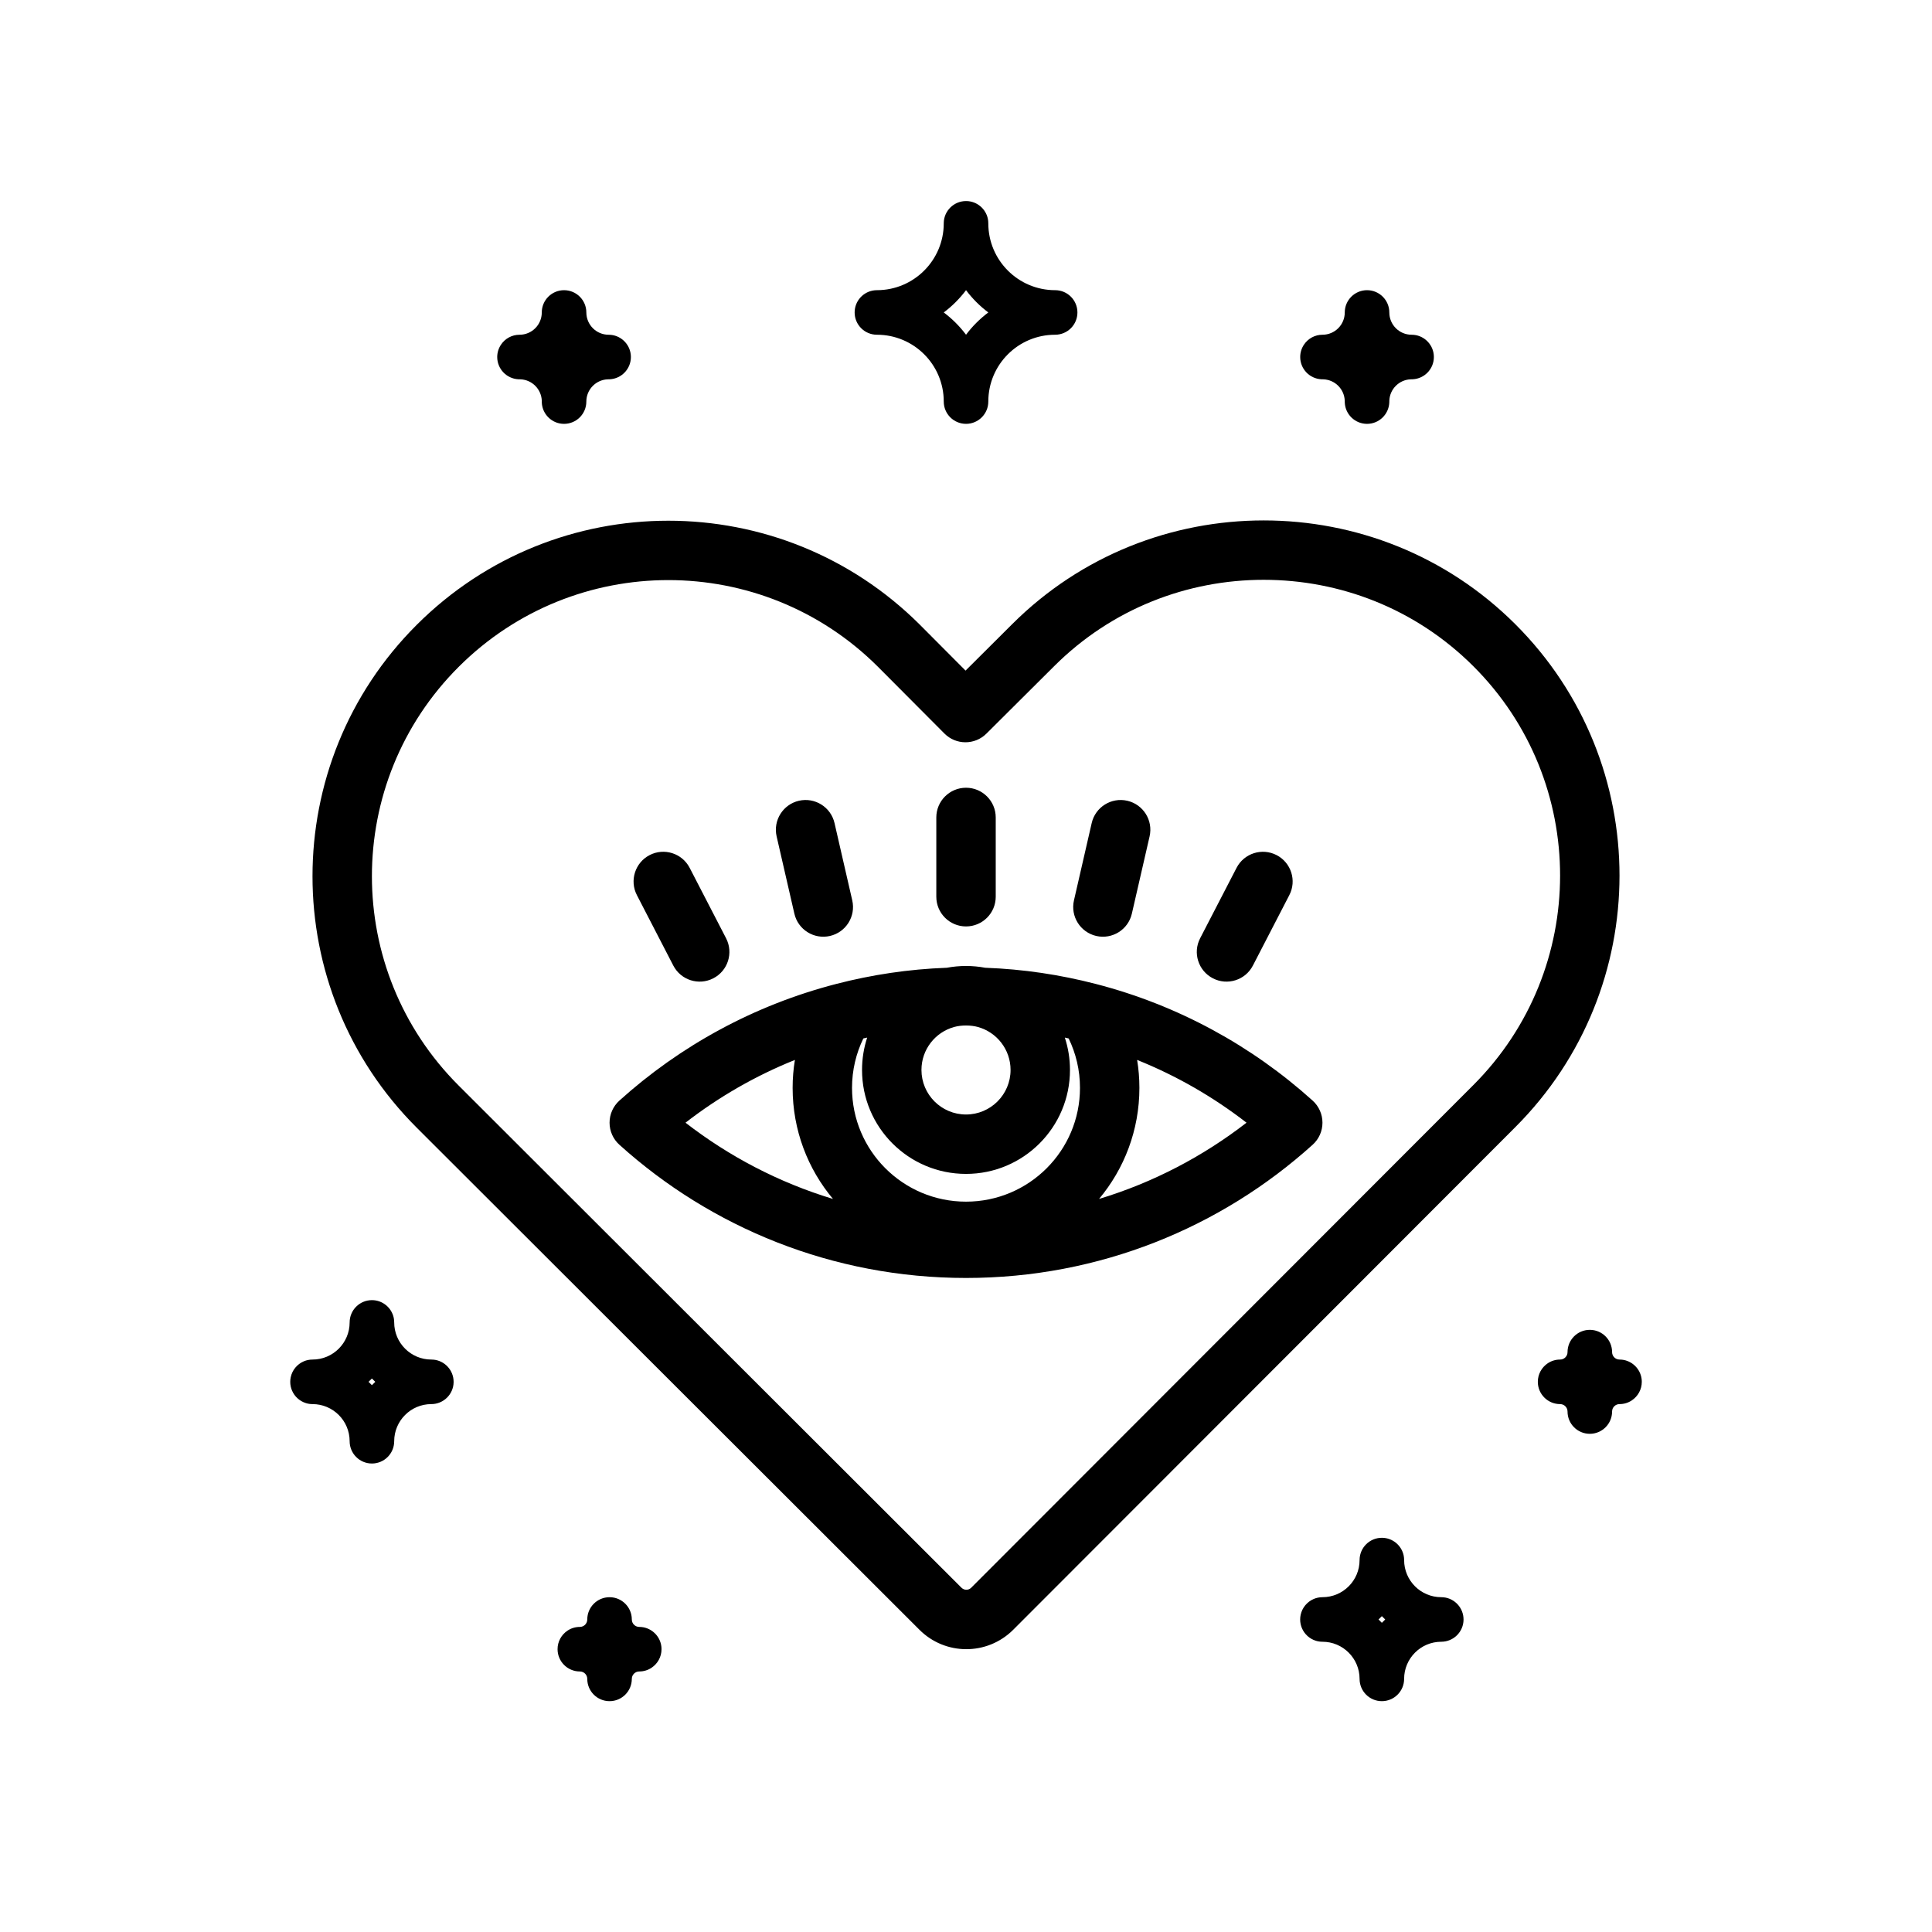 <?xml version="1.0" encoding="UTF-8"?>
<!-- Uploaded to: ICON Repo, www.svgrepo.com, Generator: ICON Repo Mixer Tools -->
<svg fill="#000000" width="800px" height="800px" version="1.1" viewBox="144 144 512 512" xmlns="http://www.w3.org/2000/svg">
 <path d="m311.44 573.18c0-3.258-2.644-5.906-5.902-5.906-3.262 0-5.906 2.648-5.906 5.906 0 1.086-0.879 1.969-1.965 1.969-1.223 0-2.363 0.367-3.301 1.008-1.574 1.062-2.606 2.856-2.606 4.894 0 3.258 2.644 5.906 5.906 5.906 1.086 0 1.965 0.879 1.965 1.965 0 3.262 2.644 5.906 5.906 5.906 3.258 0 5.902-2.644 5.902-5.906 0-1.086 0.883-1.965 1.969-1.965 1.219 0 2.363-0.371 3.297-1.008 1.574-1.062 2.606-2.859 2.606-4.898 0-0.273-0.016-0.551-0.055-0.816-0.367-2.68-2.543-4.781-5.242-5.055-0.195-0.023-0.402-0.031-0.605-0.031-1.086 0-1.969-0.883-1.969-1.969zm204.55-16.934c-0.551-2.691-2.938-4.715-5.785-4.715-3.258 0-5.902 2.644-5.902 5.902 0 5.434-4.41 9.84-9.844 9.84-0.816 0-1.59 0.168-2.297 0.465-1.762 0.75-3.086 2.324-3.481 4.238-0.086 0.383-0.125 0.793-0.125 1.203 0 0.816 0.164 1.59 0.465 2.297 0.668 1.582 2.008 2.812 3.66 3.332 0.566 0.18 1.156 0.273 1.777 0.273 5.434 0 9.844 4.41 9.844 9.84 0 3.262 2.644 5.906 5.902 5.906 3.258 0 5.902-2.644 5.902-5.906 0-5.43 4.41-9.84 9.84-9.84 3.238 0 5.867-2.606 5.906-5.824v-0.078c0-3.055-2.324-5.574-5.297-5.875-0.207-0.023-0.402-0.031-0.609-0.031-5.43 0-9.84-4.406-9.84-9.84 0-0.406-0.039-0.801-0.117-1.188zm-103.75-246.84c18.43-18.387 42.566-27.488 66.66-27.488 24.105 0 48.234 9.102 66.668 27.496 36.852 36.77 36.797 96.504 0.008 133.29l-133.1 133.24c-6.906 6.848-18.043 6.809-24.883-0.109-22.199-22.152-44.383-44.32-66.566-66.48l-0.023-0.023c-22.184-22.168-44.359-44.328-66.551-66.469-36.848-36.766-36.848-96.527 0-133.29 36.832-36.766 96.488-36.773 133.34 0l12.09 12.145zm97.969 262.89c-0.285 0.301-0.582 0.598-0.883 0.883 0.301 0.281 0.598 0.582 0.883 0.883 0.285-0.301 0.582-0.602 0.883-0.883-0.301-0.285-0.598-0.582-0.883-0.883zm-31.309-274.64c-20.137 0-40.207 7.586-55.543 22.898l-17.941 17.859c-3.078 3.07-8.07 3.062-11.129-0.016l-17.629-17.703c-30.699-30.621-80.395-30.613-111.08 0.008-30.691 30.621-30.691 80.391 0 111.01 22.199 22.152 44.391 44.32 66.582 66.496s44.375 44.344 66.574 66.492l0.055 0.051c0.695 0.707 1.805 0.738 2.535 0.07 0.078-0.086 0.148-0.152 0.207-0.207l132.91-133.05c30.645-30.648 30.684-80.406 0.008-111.01-15.336-15.312-35.41-22.898-55.547-22.898zm-230.55 195.61c-0.551-2.691-2.938-4.715-5.785-4.715-3.258 0-5.906 2.644-5.906 5.902 0 5.434-4.406 9.844-9.84 9.844-0.816 0-1.59 0.164-2.297 0.461-1.762 0.75-3.086 2.324-3.481 4.238-0.086 0.383-0.125 0.793-0.125 1.203 0 0.82 0.164 1.59 0.465 2.297 0.668 1.582 2.008 2.812 3.66 3.332 0.559 0.18 1.156 0.273 1.777 0.273 5.434 0 9.84 4.41 9.84 9.84 0 3.262 2.648 5.906 5.906 5.906 3.258 0 5.902-2.644 5.902-5.906 0-5.43 4.41-9.84 9.84-9.84 3.238 0 5.867-2.606 5.906-5.824v-0.078c0-3.055-2.324-5.574-5.297-5.871-0.199-0.023-0.402-0.031-0.609-0.031-5.43 0-9.84-4.41-9.84-9.844 0-0.406-0.039-0.801-0.117-1.188zm322.87 9.062c0-3.262-2.644-5.906-5.902-5.906-3.262 0-5.906 2.644-5.906 5.906 0 1.086-0.883 1.969-1.969 1.969-1.219 0-2.359 0.367-3.297 1.004-1.574 1.066-2.606 2.859-2.606 4.898 0 3.258 2.644 5.902 5.902 5.902 1.086 0 1.969 0.883 1.969 1.969 0 3.258 2.644 5.906 5.906 5.906 3.258 0 5.902-2.648 5.902-5.906 0-1.086 0.883-1.969 1.969-1.969 1.219 0 2.359-0.367 3.297-1.008 1.574-1.062 2.606-2.856 2.606-4.894 0-0.277-0.016-0.551-0.055-0.82-0.371-2.676-2.543-4.777-5.242-5.051-0.203-0.023-0.402-0.031-0.605-0.031-1.086 0-1.969-0.883-1.969-1.969zm-328.66 6.988c-0.285 0.301-0.582 0.598-0.891 0.883 0.309 0.285 0.605 0.582 0.891 0.883 0.281-0.301 0.582-0.598 0.891-0.883-0.309-0.285-0.609-0.582-0.891-0.883zm152.35-108.85c1.652-0.309 3.352-0.473 5.094-0.473 1.738 0 3.438 0.164 5.09 0.473 10.094 0.367 19.895 1.848 29.301 4.289h0.008c21.703 5.606 41.336 16.367 57.465 30.922 1.656 1.496 2.598 3.621 2.598 5.848s-0.941 4.352-2.598 5.84c-24.301 21.934-56.527 35.309-91.863 35.309-35.34 0-67.559-13.375-91.867-35.309-1.652-1.488-2.598-3.613-2.598-5.84s0.945-4.352 2.598-5.848c16.137-14.555 35.762-25.316 57.473-30.922 9.414-2.441 19.215-3.922 29.301-4.289zm31.281 18.504c0.883 2.703 1.363 5.582 1.363 8.574 0 15.215-12.336 27.551-27.551 27.551-15.219 0-27.555-12.336-27.555-27.551 0-2.992 0.48-5.871 1.363-8.574-0.34 0.082-0.676 0.152-1.016 0.23-1.922 3.957-3 8.398-3 13.098 0 16.641 13.516 30.152 30.207 30.152 16.695 0 30.203-13.512 30.203-30.152 0-4.699-1.078-9.141-3-13.098-0.336-0.078-0.676-0.16-1.016-0.23zm19.16 5.922c0.395 2.406 0.602 4.887 0.602 7.406 0 11.203-4.023 21.469-10.691 29.434 14.328-4.336 27.527-11.258 39.078-20.207-8.785-6.809-18.523-12.43-28.988-16.633zm-80.602 36.84c-6.676-7.965-10.695-18.223-10.695-29.434 0-2.519 0.203-5 0.605-7.406-10.469 4.203-20.207 9.824-28.992 16.633 11.547 8.949 24.758 15.871 39.082 20.207zm38.371-45.578c-1.789-0.488-4.246-0.543-6.234 0-5.008 1.363-8.691 5.949-8.691 11.391 0 6.519 5.289 11.809 11.809 11.809 6.516 0 11.805-5.289 11.805-11.809 0-5.441-3.684-10.027-8.688-11.391zm-86.965-45.547c3.867-1.992 8.613-0.48 10.613 3.383l9.652 18.664c1.996 3.859 0.484 8.613-3.379 10.605-3.863 2-8.613 0.488-10.613-3.379l-9.648-18.664c-1.992-3.856-0.48-8.609 3.375-10.609zm166.16 0.008c3.856 2 5.367 6.746 3.367 10.602l-9.656 18.672c-1.992 3.859-6.746 5.371-10.605 3.371-3.863-2-5.375-6.746-3.375-10.605l9.656-18.672c2-3.856 6.746-5.367 10.613-3.367zm-126.59-14.406c4.234-0.969 8.461 1.676 9.43 5.91l4.699 20.484c0.977 4.242-1.668 8.461-5.91 9.438-4.234 0.969-8.465-1.676-9.43-5.918l-4.703-20.477c-0.965-4.242 1.68-8.461 5.914-9.438zm87.016 0c4.238 0.977 6.883 5.195 5.914 9.438l-4.699 20.477c-0.969 4.242-5.195 6.887-9.434 5.918-4.234-0.977-6.887-5.195-5.91-9.438l4.699-20.484c0.969-4.234 5.195-6.879 9.43-5.91zm-42.734-3.449c4.344 0 7.871 3.527 7.871 7.871v21.012c0 4.356-3.527 7.871-7.871 7.871-4.348 0-7.875-3.516-7.875-7.871v-21.012c0-4.344 3.527-7.871 7.875-7.871zm94.156-108.25 0.613 0.016c3.016 0.148 5.441 2.574 5.59 5.59l0.016 0.613c0.156 3.117 2.738 5.598 5.894 5.598s5.738-2.481 5.898-5.598l0.016-0.613c0.148-3.016 2.574-5.441 5.59-5.59l0.613-0.016c3.117-0.16 5.598-2.742 5.598-5.898 0-3.055-2.324-5.574-5.301-5.871-0.203-0.023-0.398-0.031-0.605-0.031-3.258 0-5.902-2.644-5.902-5.906 0-3.258-2.644-5.902-5.906-5.902-3.258 0-5.902 2.644-5.902 5.902 0 3.262-2.644 5.906-5.906 5.906-2.035 0-3.832 1.031-4.894 2.606-0.637 0.938-1.008 2.078-1.008 3.297 0 3.156 2.481 5.738 5.598 5.898zm-212.79 0 0.605 0.016c3.023 0.148 5.441 2.574 5.598 5.59l0.008 0.613c0.164 3.117 2.738 5.598 5.894 5.598 3.269 0 5.906-2.648 5.906-5.906 0-3.156 2.488-5.738 5.606-5.894l0.605-0.016c3.117-0.16 5.598-2.742 5.598-5.898 0-3.055-2.324-5.574-5.301-5.871-0.195-0.023-0.398-0.031-0.605-0.031-3.258 0-5.894-2.644-5.902-5.906 0-3.258-2.637-5.902-5.906-5.902-3.258 0-5.902 2.644-5.902 5.902 0 3.262-2.637 5.906-5.902 5.906-2.031 0-3.836 1.031-4.891 2.606-0.637 0.938-1.016 2.078-1.016 3.297 0 3.156 2.488 5.738 5.606 5.898zm118.77-47.227h-0.133c-3.238 0-5.867 2.606-5.906 5.828v0.078c0 9.777-7.934 17.711-17.711 17.711-0.203 0-0.402 0.008-0.605 0.031-2.977 0.301-5.301 2.816-5.301 5.871 0 3.262 2.648 5.906 5.906 5.906 9.785 0 17.711 7.926 17.711 17.711 0 3.258 2.644 5.906 5.906 5.906 3.258 0 5.902-2.648 5.902-5.906 0-9.785 7.926-17.711 17.711-17.711 3.262 0 5.906-2.644 5.906-5.906 0-3.258-2.644-5.902-5.906-5.902-9.777 0-17.711-7.926-17.711-17.711 0-0.41-0.039-0.805-0.117-1.191-0.543-2.652-2.859-4.652-5.652-4.715zm-0.133 23.617c-1.68 2.234-3.668 4.227-5.906 5.902 2.238 1.68 4.227 3.668 5.906 5.906 1.676-2.238 3.668-4.227 5.902-5.906-2.234-1.676-4.227-3.668-5.902-5.902z" fill-rule="evenodd"/>
</svg>